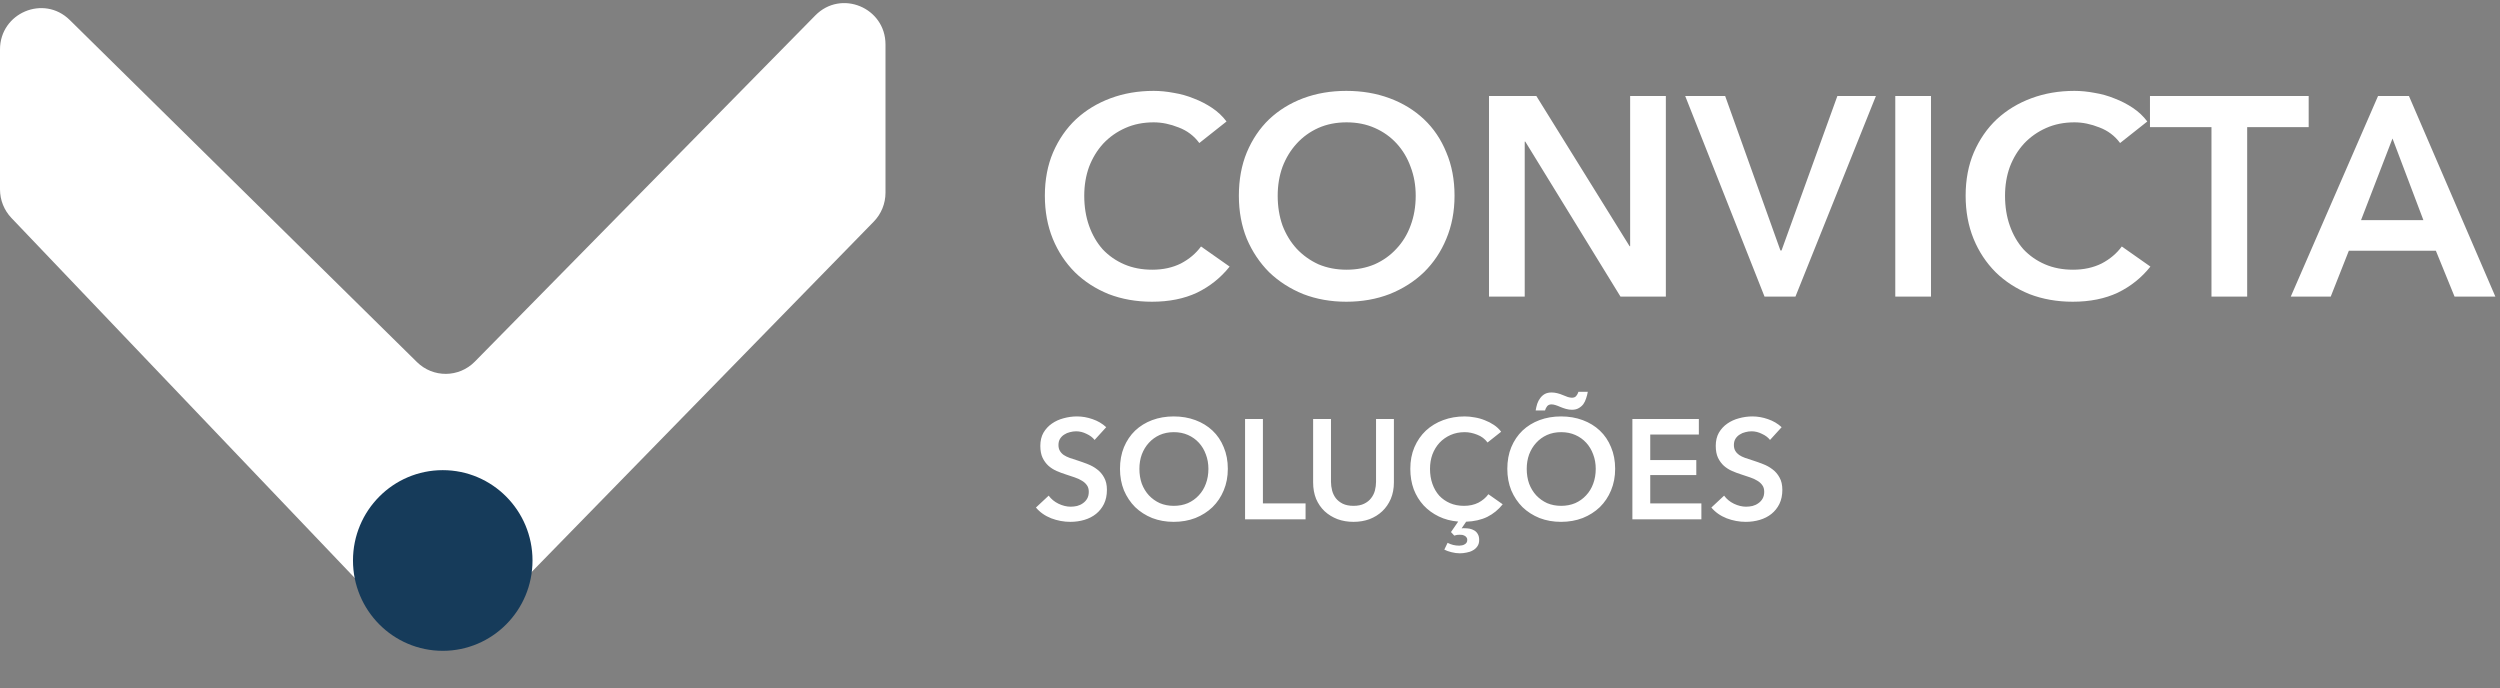 <svg width="247" height="68" viewBox="0 0 247 68" fill="none" xmlns="http://www.w3.org/2000/svg">
<rect x="0" y="0" width="247" height="68" fill="#808080" stroke="none"/>
<g clip-path="url(#clip0_1_194)">
<path d="M40.51 62.827L1.129 21.535C0.404 20.775 0 19.763 0 18.711V4.888C0 1.275 4.323 -0.554 6.889 1.974L41.197 35.775C42.79 37.344 45.344 37.324 46.913 35.728L80.553 1.524C83.1 -1.067 87.487 0.749 87.487 4.393V19.04C87.487 20.11 87.07 21.136 86.326 21.898L46.326 62.86C44.724 64.5 42.093 64.484 40.511 62.825L40.51 62.827Z" fill="white"/>
<path d="M43.744 64.301C48.642 64.301 52.612 60.305 52.612 55.376C52.612 50.447 48.642 46.451 43.744 46.451C38.846 46.451 34.875 50.447 34.875 55.376C34.875 60.305 38.846 64.301 43.744 64.301Z" fill="#163B5A"/>
</g>
<path d="M118.492 14.131C117.969 13.421 117.288 12.908 116.448 12.591C115.608 12.255 114.787 12.087 113.984 12.087C112.957 12.087 112.024 12.273 111.184 12.647C110.344 13.02 109.616 13.533 109 14.187C108.403 14.84 107.936 15.605 107.6 16.483C107.283 17.36 107.124 18.312 107.124 19.339C107.124 20.421 107.283 21.411 107.6 22.307C107.917 23.203 108.365 23.977 108.944 24.631C109.541 25.265 110.251 25.76 111.072 26.115C111.893 26.469 112.817 26.647 113.844 26.647C114.908 26.647 115.851 26.441 116.672 26.031C117.493 25.601 118.156 25.041 118.66 24.351L121.488 26.339C120.611 27.44 119.537 28.299 118.268 28.915C116.999 29.512 115.515 29.811 113.816 29.811C112.267 29.811 110.839 29.559 109.532 29.055C108.244 28.532 107.133 27.813 106.2 26.899C105.267 25.965 104.539 24.864 104.016 23.595C103.493 22.307 103.232 20.888 103.232 19.339C103.232 17.752 103.503 16.324 104.044 15.055C104.604 13.767 105.36 12.675 106.312 11.779C107.283 10.883 108.421 10.192 109.728 9.707C111.035 9.221 112.453 8.979 113.984 8.979C114.619 8.979 115.281 9.044 115.972 9.175C116.663 9.287 117.325 9.473 117.96 9.735C118.595 9.977 119.192 10.285 119.752 10.659C120.312 11.032 120.788 11.48 121.18 12.003L118.492 14.131ZM122.4 19.339C122.4 17.752 122.661 16.324 123.184 15.055C123.725 13.767 124.463 12.675 125.396 11.779C126.348 10.883 127.468 10.192 128.756 9.707C130.063 9.221 131.481 8.979 133.012 8.979C134.561 8.979 135.989 9.221 137.296 9.707C138.603 10.192 139.732 10.883 140.684 11.779C141.636 12.675 142.373 13.767 142.896 15.055C143.437 16.324 143.708 17.752 143.708 19.339C143.708 20.888 143.437 22.307 142.896 23.595C142.373 24.864 141.636 25.965 140.684 26.899C139.732 27.813 138.603 28.532 137.296 29.055C135.989 29.559 134.561 29.811 133.012 29.811C131.481 29.811 130.063 29.559 128.756 29.055C127.468 28.532 126.348 27.813 125.396 26.899C124.463 25.965 123.725 24.864 123.184 23.595C122.661 22.307 122.4 20.888 122.4 19.339ZM126.236 19.339C126.236 20.403 126.395 21.383 126.712 22.279C127.048 23.156 127.515 23.921 128.112 24.575C128.728 25.228 129.447 25.741 130.268 26.115C131.108 26.469 132.032 26.647 133.04 26.647C134.048 26.647 134.972 26.469 135.812 26.115C136.652 25.741 137.371 25.228 137.968 24.575C138.584 23.921 139.051 23.156 139.368 22.279C139.704 21.383 139.872 20.403 139.872 19.339C139.872 18.312 139.704 17.36 139.368 16.483C139.051 15.605 138.593 14.84 137.996 14.187C137.399 13.533 136.68 13.02 135.84 12.647C135 12.273 134.067 12.087 133.04 12.087C132.013 12.087 131.08 12.273 130.24 12.647C129.419 13.02 128.709 13.533 128.112 14.187C127.515 14.84 127.048 15.605 126.712 16.483C126.395 17.36 126.236 18.312 126.236 19.339ZM147.114 9.483H151.79L161.002 24.323H161.058V9.483H164.586V29.307H160.106L150.698 13.991H150.642V29.307H147.114V9.483ZM166.497 9.483H170.445L175.905 24.743H176.017L181.533 9.483H185.341L177.389 29.307H174.337L166.497 9.483ZM187.254 9.483H190.782V29.307H187.254V9.483ZM209.465 14.131C208.942 13.421 208.261 12.908 207.421 12.591C206.581 12.255 205.759 12.087 204.957 12.087C203.93 12.087 202.997 12.273 202.157 12.647C201.317 13.02 200.589 13.533 199.973 14.187C199.375 14.84 198.909 15.605 198.573 16.483C198.255 17.36 198.097 18.312 198.097 19.339C198.097 20.421 198.255 21.411 198.573 22.307C198.89 23.203 199.338 23.977 199.917 24.631C200.514 25.265 201.223 25.76 202.045 26.115C202.866 26.469 203.79 26.647 204.817 26.647C205.881 26.647 206.823 26.441 207.645 26.031C208.466 25.601 209.129 25.041 209.633 24.351L212.461 26.339C211.583 27.44 210.51 28.299 209.241 28.915C207.971 29.512 206.487 29.811 204.789 29.811C203.239 29.811 201.811 29.559 200.505 29.055C199.217 28.532 198.106 27.813 197.173 26.899C196.239 25.965 195.511 24.864 194.989 23.595C194.466 22.307 194.205 20.888 194.205 19.339C194.205 17.752 194.475 16.324 195.017 15.055C195.577 13.767 196.333 12.675 197.285 11.779C198.255 10.883 199.394 10.192 200.701 9.707C202.007 9.221 203.426 8.979 204.957 8.979C205.591 8.979 206.254 9.044 206.945 9.175C207.635 9.287 208.298 9.473 208.933 9.735C209.567 9.977 210.165 10.285 210.725 10.659C211.285 11.032 211.761 11.48 212.153 12.003L209.465 14.131ZM218.493 12.563H212.417V9.483H228.097V12.563H222.021V29.307H218.493V12.563ZM234.951 9.483H238.003L246.543 29.307H242.511L240.663 24.771H232.067L230.275 29.307H226.327L234.951 9.483ZM239.431 21.747L236.379 13.683L233.271 21.747H239.431Z" fill="white"/>
<path d="M108.146 43.467C107.959 43.224 107.693 43.023 107.348 42.865C107.012 42.697 106.671 42.613 106.326 42.613C106.121 42.613 105.915 42.641 105.71 42.697C105.505 42.743 105.318 42.823 105.15 42.935C104.982 43.037 104.842 43.177 104.73 43.355C104.627 43.523 104.576 43.728 104.576 43.971C104.576 44.195 104.623 44.386 104.716 44.545C104.809 44.703 104.935 44.839 105.094 44.951C105.262 45.063 105.463 45.161 105.696 45.245C105.929 45.329 106.186 45.413 106.466 45.497C106.783 45.599 107.11 45.716 107.446 45.847C107.791 45.977 108.104 46.15 108.384 46.365C108.673 46.579 108.907 46.85 109.084 47.177C109.271 47.503 109.364 47.909 109.364 48.395C109.364 48.927 109.266 49.393 109.07 49.795C108.874 50.187 108.613 50.513 108.286 50.775C107.959 51.036 107.577 51.232 107.138 51.363C106.699 51.493 106.237 51.559 105.752 51.559C105.108 51.559 104.478 51.442 103.862 51.209C103.246 50.966 102.742 50.611 102.35 50.145L103.61 48.969C103.853 49.305 104.175 49.571 104.576 49.767C104.987 49.963 105.388 50.061 105.78 50.061C105.985 50.061 106.195 50.037 106.41 49.991C106.625 49.935 106.816 49.846 106.984 49.725C107.161 49.603 107.301 49.454 107.404 49.277C107.516 49.09 107.572 48.861 107.572 48.591C107.572 48.329 107.511 48.115 107.39 47.947C107.269 47.769 107.105 47.62 106.9 47.499C106.695 47.368 106.452 47.256 106.172 47.163C105.892 47.069 105.598 46.971 105.29 46.869C104.991 46.775 104.693 46.663 104.394 46.533C104.095 46.402 103.825 46.229 103.582 46.015C103.349 45.8 103.157 45.539 103.008 45.231C102.859 44.913 102.784 44.521 102.784 44.055C102.784 43.551 102.887 43.117 103.092 42.753C103.307 42.389 103.582 42.09 103.918 41.857C104.263 41.614 104.651 41.437 105.08 41.325C105.519 41.203 105.962 41.143 106.41 41.143C106.914 41.143 107.423 41.231 107.936 41.409C108.459 41.586 108.911 41.852 109.294 42.207L108.146 43.467ZM110.655 46.323C110.655 45.529 110.786 44.815 111.047 44.181C111.318 43.537 111.686 42.991 112.153 42.543C112.629 42.095 113.189 41.749 113.833 41.507C114.486 41.264 115.196 41.143 115.961 41.143C116.736 41.143 117.45 41.264 118.103 41.507C118.756 41.749 119.321 42.095 119.797 42.543C120.273 42.991 120.642 43.537 120.903 44.181C121.174 44.815 121.309 45.529 121.309 46.323C121.309 47.097 121.174 47.807 120.903 48.451C120.642 49.085 120.273 49.636 119.797 50.103C119.321 50.56 118.756 50.919 118.103 51.181C117.45 51.433 116.736 51.559 115.961 51.559C115.196 51.559 114.486 51.433 113.833 51.181C113.189 50.919 112.629 50.56 112.153 50.103C111.686 49.636 111.318 49.085 111.047 48.451C110.786 47.807 110.655 47.097 110.655 46.323ZM112.573 46.323C112.573 46.855 112.652 47.345 112.811 47.793C112.979 48.231 113.212 48.614 113.511 48.941C113.819 49.267 114.178 49.524 114.589 49.711C115.009 49.888 115.471 49.977 115.975 49.977C116.479 49.977 116.941 49.888 117.361 49.711C117.781 49.524 118.14 49.267 118.439 48.941C118.747 48.614 118.98 48.231 119.139 47.793C119.307 47.345 119.391 46.855 119.391 46.323C119.391 45.809 119.307 45.333 119.139 44.895C118.98 44.456 118.752 44.073 118.453 43.747C118.154 43.42 117.795 43.163 117.375 42.977C116.955 42.79 116.488 42.697 115.975 42.697C115.462 42.697 114.995 42.79 114.575 42.977C114.164 43.163 113.81 43.42 113.511 43.747C113.212 44.073 112.979 44.456 112.811 44.895C112.652 45.333 112.573 45.809 112.573 46.323ZM123.012 41.395H124.776V49.739H128.99V51.307H123.012V41.395ZM137.717 47.667C137.717 48.264 137.614 48.805 137.409 49.291C137.203 49.767 136.923 50.173 136.569 50.509C136.214 50.845 135.794 51.106 135.309 51.293C134.823 51.47 134.296 51.559 133.727 51.559C133.157 51.559 132.63 51.47 132.145 51.293C131.659 51.106 131.235 50.845 130.871 50.509C130.516 50.173 130.236 49.767 130.031 49.291C129.835 48.805 129.737 48.264 129.737 47.667V41.395H131.501V47.597C131.501 47.886 131.538 48.175 131.613 48.465C131.687 48.745 131.809 48.997 131.977 49.221C132.154 49.445 132.383 49.627 132.663 49.767C132.952 49.907 133.307 49.977 133.727 49.977C134.147 49.977 134.497 49.907 134.777 49.767C135.066 49.627 135.295 49.445 135.463 49.221C135.64 48.997 135.766 48.745 135.841 48.465C135.915 48.175 135.953 47.886 135.953 47.597V41.395H137.717V47.667ZM146.969 43.719C146.707 43.364 146.367 43.107 145.947 42.949C145.527 42.781 145.116 42.697 144.715 42.697C144.201 42.697 143.735 42.79 143.315 42.977C142.895 43.163 142.531 43.42 142.223 43.747C141.924 44.073 141.691 44.456 141.523 44.895C141.364 45.333 141.285 45.809 141.285 46.323C141.285 46.864 141.364 47.359 141.523 47.807C141.681 48.255 141.905 48.642 142.195 48.969C142.493 49.286 142.848 49.533 143.259 49.711C143.669 49.888 144.131 49.977 144.645 49.977C145.177 49.977 145.648 49.874 146.059 49.669C146.469 49.454 146.801 49.174 147.053 48.829L148.467 49.823C148.047 50.355 147.538 50.77 146.941 51.069C146.343 51.358 145.648 51.517 144.855 51.545L144.407 52.203C144.463 52.193 144.509 52.189 144.547 52.189C144.593 52.189 144.635 52.189 144.673 52.189C144.85 52.189 145.023 52.203 145.191 52.231C145.368 52.268 145.527 52.329 145.667 52.413C145.807 52.497 145.919 52.613 146.003 52.763C146.096 52.912 146.143 53.108 146.143 53.351C146.143 53.603 146.082 53.813 145.961 53.981C145.839 54.158 145.685 54.293 145.499 54.387C145.321 54.489 145.116 54.559 144.883 54.597C144.659 54.643 144.444 54.667 144.239 54.667C143.959 54.667 143.679 54.629 143.399 54.555C143.128 54.489 142.895 54.405 142.699 54.303L143.021 53.631C143.375 53.817 143.758 53.911 144.169 53.911C144.243 53.911 144.327 53.901 144.421 53.883C144.514 53.873 144.598 53.845 144.673 53.799C144.757 53.761 144.827 53.705 144.883 53.631C144.939 53.556 144.967 53.458 144.967 53.337C144.967 53.234 144.939 53.15 144.883 53.085C144.836 53.019 144.775 52.968 144.701 52.931C144.626 52.893 144.547 52.865 144.463 52.847C144.379 52.837 144.299 52.833 144.225 52.833C144.15 52.833 144.061 52.837 143.959 52.847C143.856 52.865 143.763 52.889 143.679 52.917L143.357 52.567L144.071 51.531C143.371 51.475 142.731 51.307 142.153 51.027C141.574 50.747 141.075 50.383 140.655 49.935C140.235 49.477 139.908 48.945 139.675 48.339C139.451 47.723 139.339 47.051 139.339 46.323C139.339 45.529 139.474 44.815 139.745 44.181C140.025 43.537 140.403 42.991 140.879 42.543C141.364 42.095 141.933 41.749 142.587 41.507C143.24 41.264 143.949 41.143 144.715 41.143C145.032 41.143 145.363 41.175 145.709 41.241C146.054 41.297 146.385 41.39 146.703 41.521C147.02 41.642 147.319 41.796 147.599 41.983C147.879 42.169 148.117 42.393 148.313 42.655L146.969 43.719ZM148.923 46.323C148.923 45.529 149.053 44.815 149.315 44.181C149.585 43.537 149.954 42.991 150.421 42.543C150.897 42.095 151.457 41.749 152.101 41.507C152.754 41.264 153.463 41.143 154.229 41.143C155.003 41.143 155.717 41.264 156.371 41.507C157.024 41.749 157.589 42.095 158.065 42.543C158.541 42.991 158.909 43.537 159.171 44.181C159.441 44.815 159.577 45.529 159.577 46.323C159.577 47.097 159.441 47.807 159.171 48.451C158.909 49.085 158.541 49.636 158.065 50.103C157.589 50.56 157.024 50.919 156.371 51.181C155.717 51.433 155.003 51.559 154.229 51.559C153.463 51.559 152.754 51.433 152.101 51.181C151.457 50.919 150.897 50.56 150.421 50.103C149.954 49.636 149.585 49.085 149.315 48.451C149.053 47.807 148.923 47.097 148.923 46.323ZM150.841 46.323C150.841 46.855 150.92 47.345 151.079 47.793C151.247 48.231 151.48 48.614 151.779 48.941C152.087 49.267 152.446 49.524 152.857 49.711C153.277 49.888 153.739 49.977 154.243 49.977C154.747 49.977 155.209 49.888 155.629 49.711C156.049 49.524 156.408 49.267 156.707 48.941C157.015 48.614 157.248 48.231 157.407 47.793C157.575 47.345 157.659 46.855 157.659 46.323C157.659 45.809 157.575 45.333 157.407 44.895C157.248 44.456 157.019 44.073 156.721 43.747C156.422 43.42 156.063 43.163 155.643 42.977C155.223 42.79 154.756 42.697 154.243 42.697C153.729 42.697 153.263 42.79 152.843 42.977C152.432 43.163 152.077 43.42 151.779 43.747C151.48 44.073 151.247 44.456 151.079 44.895C150.92 45.333 150.841 45.809 150.841 46.323ZM151.723 40.555C151.76 40.331 151.811 40.111 151.877 39.897C151.951 39.682 152.049 39.495 152.171 39.337C152.292 39.169 152.441 39.033 152.619 38.931C152.805 38.828 153.029 38.777 153.291 38.777C153.477 38.777 153.664 38.8 153.851 38.847C154.047 38.893 154.229 38.954 154.397 39.029C154.583 39.103 154.751 39.169 154.901 39.225C155.059 39.271 155.195 39.295 155.307 39.295C155.493 39.295 155.633 39.239 155.727 39.127C155.829 39.005 155.904 38.865 155.951 38.707H156.875C156.837 38.931 156.781 39.15 156.707 39.365C156.641 39.579 156.548 39.771 156.427 39.939C156.305 40.097 156.151 40.228 155.965 40.331C155.787 40.433 155.568 40.485 155.307 40.485C155.111 40.485 154.915 40.457 154.719 40.401C154.523 40.345 154.336 40.279 154.159 40.205C153.991 40.13 153.832 40.069 153.683 40.023C153.533 39.976 153.403 39.953 153.291 39.953C153.104 39.953 152.959 40.013 152.857 40.135C152.763 40.256 152.693 40.396 152.647 40.555H151.723ZM161.28 41.395H167.846V42.935H163.044V45.455H167.594V46.939H163.044V49.739H168.097V51.307H161.28V41.395ZM174.878 43.467C174.692 43.224 174.426 43.023 174.08 42.865C173.744 42.697 173.404 42.613 173.058 42.613C172.853 42.613 172.648 42.641 172.442 42.697C172.237 42.743 172.05 42.823 171.882 42.935C171.714 43.037 171.574 43.177 171.462 43.355C171.36 43.523 171.308 43.728 171.308 43.971C171.308 44.195 171.355 44.386 171.448 44.545C171.542 44.703 171.668 44.839 171.826 44.951C171.994 45.063 172.195 45.161 172.428 45.245C172.662 45.329 172.918 45.413 173.198 45.497C173.516 45.599 173.842 45.716 174.178 45.847C174.524 45.977 174.836 46.15 175.116 46.365C175.406 46.579 175.639 46.85 175.816 47.177C176.003 47.503 176.096 47.909 176.096 48.395C176.096 48.927 175.998 49.393 175.802 49.795C175.606 50.187 175.345 50.513 175.018 50.775C174.692 51.036 174.309 51.232 173.87 51.363C173.432 51.493 172.97 51.559 172.484 51.559C171.84 51.559 171.21 51.442 170.594 51.209C169.978 50.966 169.474 50.611 169.082 50.145L170.342 48.969C170.585 49.305 170.907 49.571 171.308 49.767C171.719 49.963 172.12 50.061 172.512 50.061C172.718 50.061 172.928 50.037 173.142 49.991C173.357 49.935 173.548 49.846 173.716 49.725C173.894 49.603 174.034 49.454 174.136 49.277C174.248 49.09 174.304 48.861 174.304 48.591C174.304 48.329 174.244 48.115 174.122 47.947C174.001 47.769 173.838 47.62 173.632 47.499C173.427 47.368 173.184 47.256 172.904 47.163C172.624 47.069 172.33 46.971 172.022 46.869C171.724 46.775 171.425 46.663 171.126 46.533C170.828 46.402 170.557 46.229 170.314 46.015C170.081 45.8 169.89 45.539 169.74 45.231C169.591 44.913 169.516 44.521 169.516 44.055C169.516 43.551 169.619 43.117 169.824 42.753C170.039 42.389 170.314 42.09 170.65 41.857C170.996 41.614 171.383 41.437 171.812 41.325C172.251 41.203 172.694 41.143 173.142 41.143C173.646 41.143 174.155 41.231 174.668 41.409C175.191 41.586 175.644 41.852 176.026 42.207L174.878 43.467Z" fill="white"/>
<defs>
<clipPath id="clip0_1_194">
<rect width="87.486" height="63.994" fill="white" transform="translate(0 0.307)"/>
</clipPath>
</defs>
</svg>
